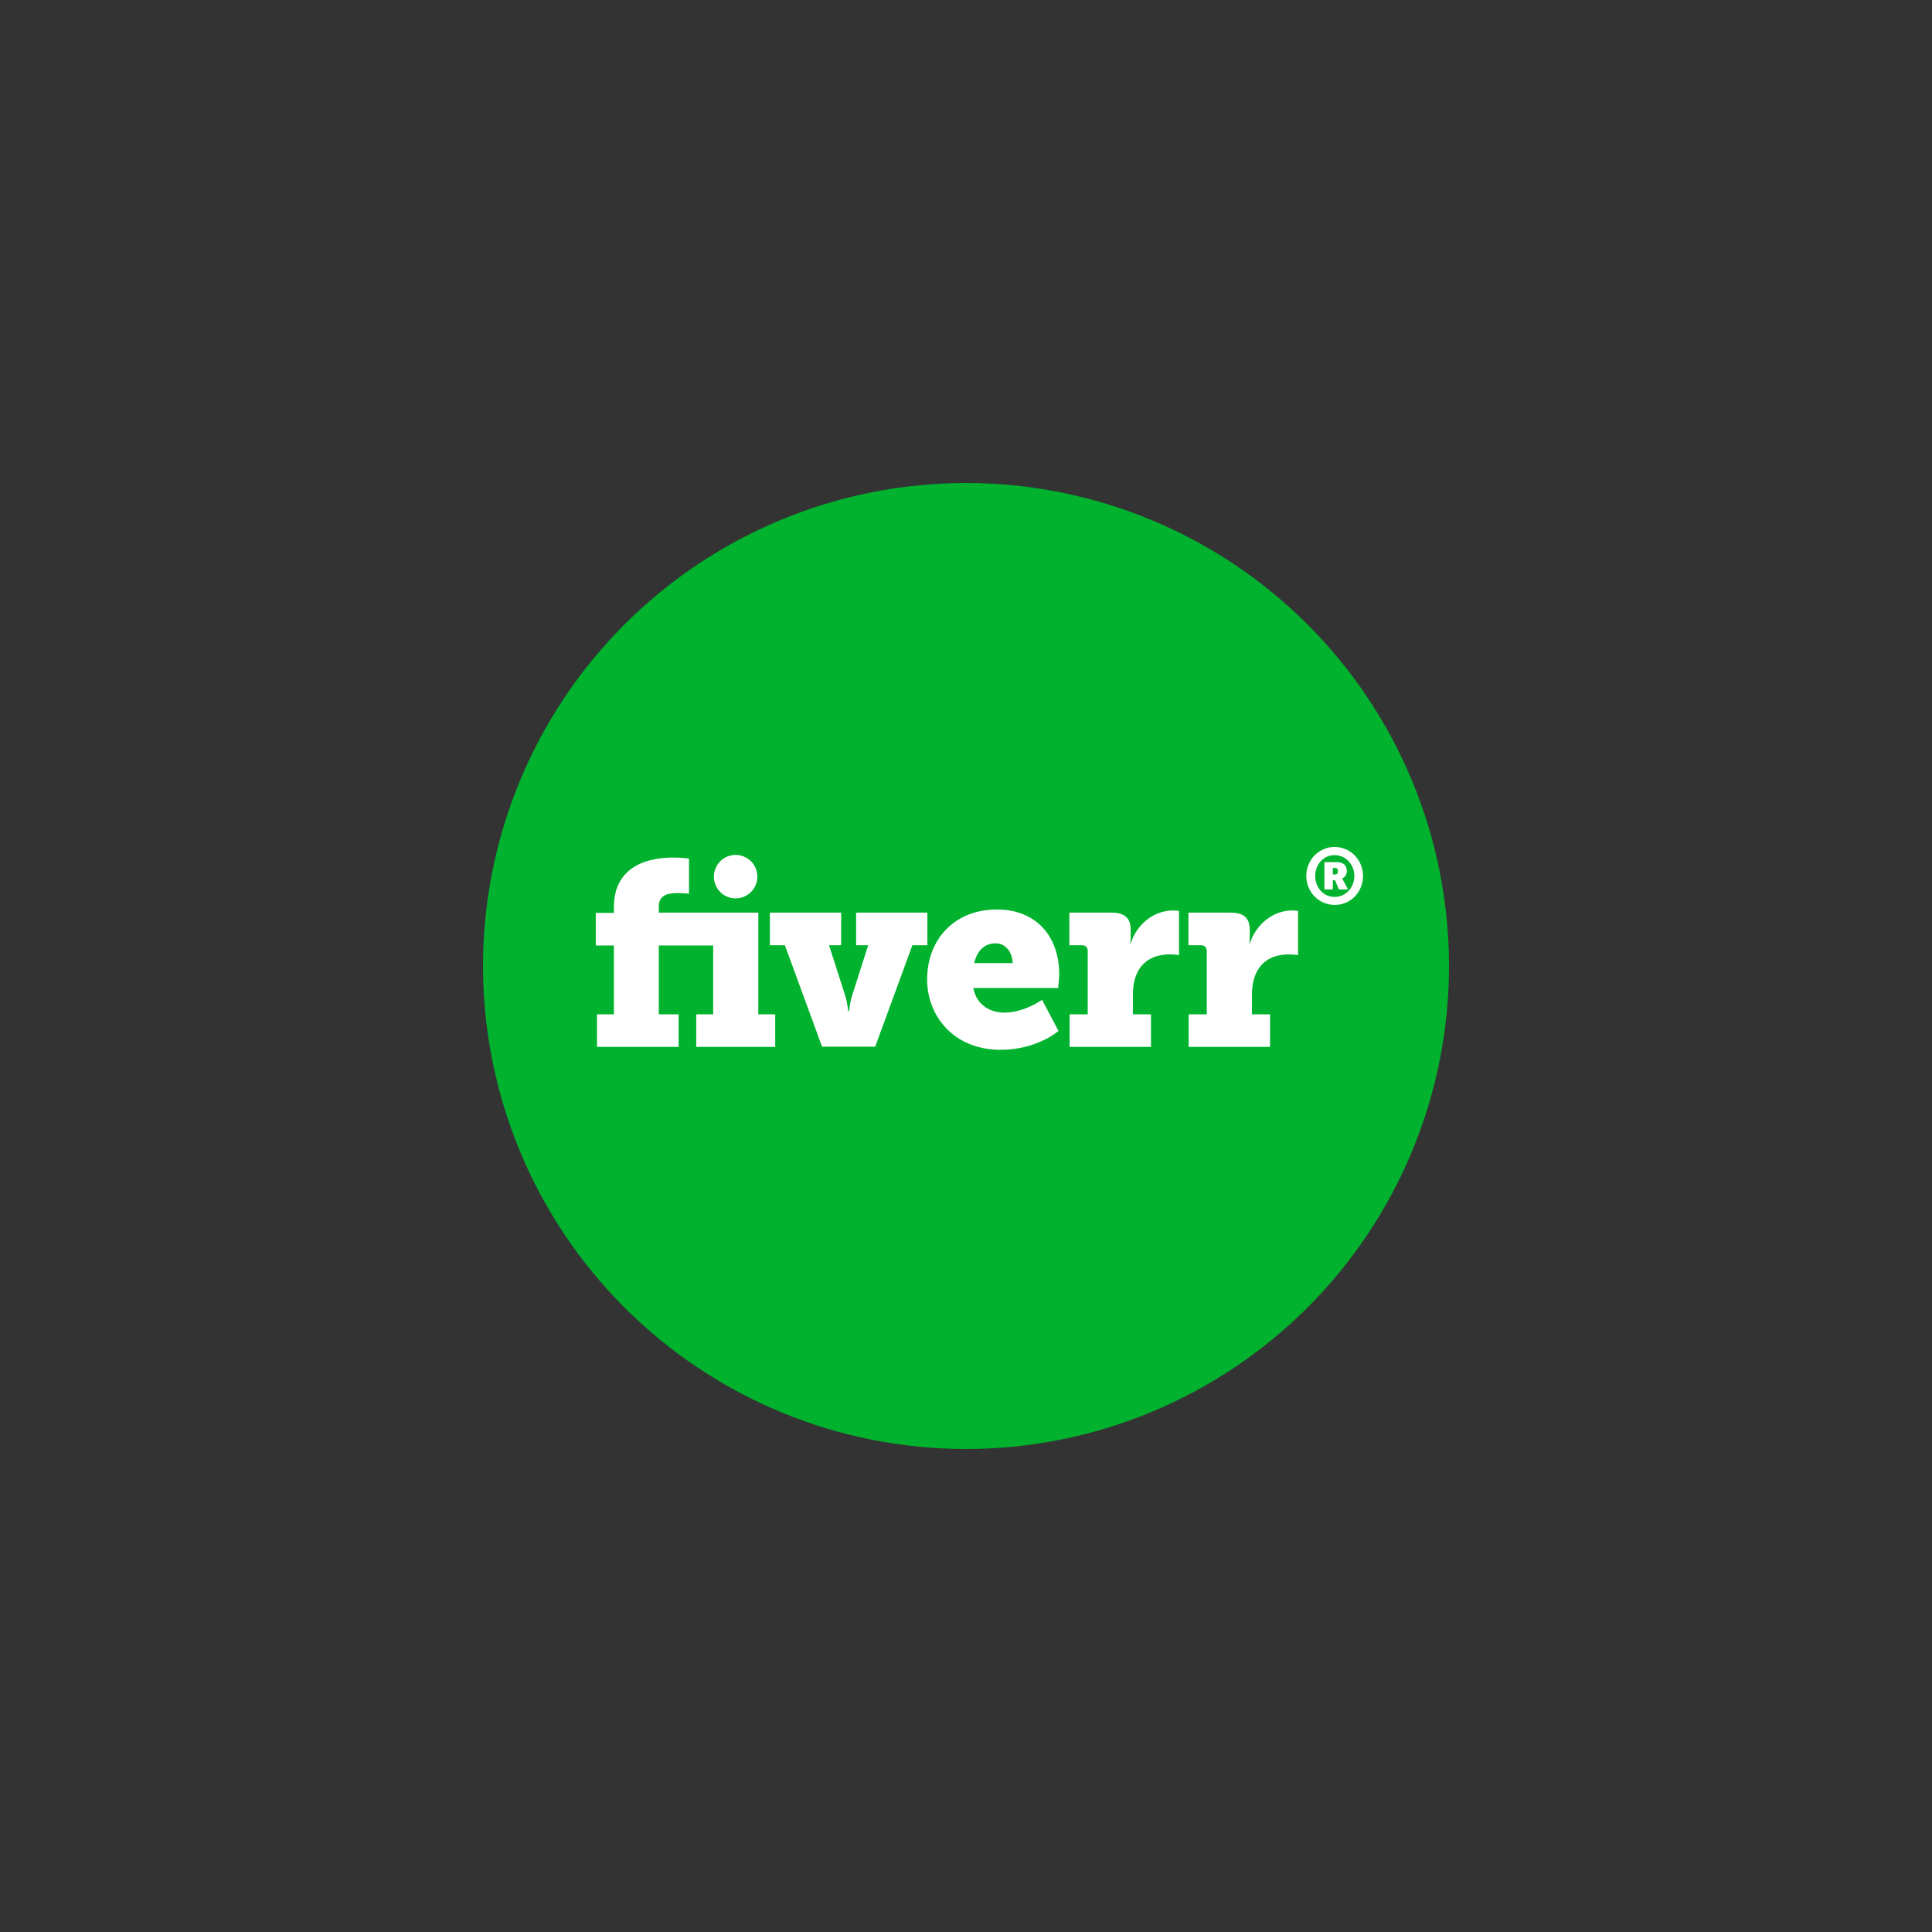 <svg xmlns="http://www.w3.org/2000/svg" xmlns:xlink="http://www.w3.org/1999/xlink" width="500" zoomAndPan="magnify" viewBox="0 0 375 375" height="500" preserveAspectRatio="xMidYMid meet" version="1.0"><rect x="0" y="0" width="375" height="375" fill="#333333" stroke="none"/><defs><clipPath id="4013e65b52"><path d="M 93.75 93.75 L 281.25 93.75 L 281.25 281.25 L 93.75 281.25 Z M 93.75 93.75 " clip-rule="nonzero"/></clipPath></defs><g clip-path="url(#4013e65b52)"><path fill="#00b22d" d="M 281.25 187.5 C 281.25 189.035 281.211 190.566 281.137 192.102 C 281.062 193.633 280.949 195.164 280.797 196.688 C 280.648 198.215 280.461 199.738 280.234 201.258 C 280.012 202.773 279.746 204.285 279.449 205.789 C 279.148 207.293 278.812 208.793 278.441 210.281 C 278.066 211.77 277.66 213.246 277.215 214.715 C 276.77 216.184 276.285 217.641 275.77 219.082 C 275.254 220.527 274.699 221.961 274.113 223.375 C 273.527 224.793 272.906 226.195 272.25 227.582 C 271.594 228.969 270.902 230.34 270.18 231.695 C 269.457 233.047 268.699 234.383 267.91 235.695 C 267.125 237.012 266.301 238.309 265.449 239.586 C 264.598 240.859 263.715 242.113 262.801 243.348 C 261.887 244.578 260.941 245.789 259.969 246.973 C 258.996 248.16 257.996 249.32 256.965 250.457 C 255.934 251.594 254.875 252.707 253.793 253.793 C 252.707 254.875 251.594 255.934 250.457 256.965 C 249.32 257.996 248.16 258.996 246.973 259.969 C 245.789 260.941 244.578 261.887 243.348 262.801 C 242.113 263.715 240.859 264.598 239.586 265.449 C 238.309 266.301 237.012 267.125 235.695 267.91 C 234.383 268.699 233.047 269.457 231.695 270.18 C 230.34 270.902 228.969 271.594 227.582 272.25 C 226.195 272.906 224.793 273.527 223.375 274.113 C 221.961 274.699 220.527 275.254 219.082 275.77 C 217.641 276.285 216.184 276.77 214.715 277.215 C 213.246 277.66 211.77 278.066 210.281 278.441 C 208.793 278.812 207.293 279.148 205.789 279.449 C 204.285 279.746 202.773 280.012 201.258 280.234 C 199.738 280.461 198.215 280.648 196.688 280.797 C 195.164 280.949 193.633 281.062 192.102 281.137 C 190.566 281.211 189.035 281.25 187.5 281.25 C 185.965 281.25 184.434 281.211 182.898 281.137 C 181.367 281.062 179.836 280.949 178.312 280.797 C 176.785 280.648 175.262 280.461 173.742 280.234 C 172.227 280.012 170.715 279.746 169.211 279.449 C 167.707 279.148 166.207 278.812 164.719 278.441 C 163.23 278.066 161.754 277.66 160.285 277.215 C 158.816 276.77 157.359 276.285 155.918 275.77 C 154.473 275.254 153.039 274.699 151.625 274.113 C 150.207 273.527 148.805 272.906 147.418 272.25 C 146.031 271.594 144.66 270.902 143.305 270.18 C 141.953 269.457 140.617 268.699 139.305 267.91 C 137.988 267.125 136.691 266.301 135.414 265.449 C 134.141 264.598 132.887 263.715 131.652 262.801 C 130.422 261.887 129.211 260.941 128.027 259.969 C 126.84 258.996 125.68 257.996 124.543 256.965 C 123.406 255.934 122.293 254.875 121.207 253.793 C 120.125 252.707 119.066 251.594 118.035 250.457 C 117.004 249.32 116.004 248.16 115.031 246.973 C 114.059 245.789 113.113 244.578 112.199 243.348 C 111.285 242.113 110.402 240.859 109.551 239.586 C 108.699 238.309 107.875 237.012 107.09 235.695 C 106.301 234.383 105.543 233.047 104.82 231.695 C 104.098 230.34 103.406 228.969 102.75 227.582 C 102.094 226.195 101.473 224.793 100.887 223.375 C 100.301 221.961 99.746 220.527 99.23 219.082 C 98.715 217.641 98.23 216.184 97.785 214.715 C 97.34 213.246 96.934 211.77 96.559 210.281 C 96.188 208.793 95.852 207.293 95.551 205.789 C 95.254 204.285 94.988 202.773 94.766 201.258 C 94.539 199.738 94.352 198.215 94.203 196.688 C 94.051 195.164 93.938 193.633 93.863 192.102 C 93.789 190.566 93.75 189.035 93.75 187.5 C 93.75 185.965 93.789 184.434 93.863 182.898 C 93.938 181.367 94.051 179.836 94.203 178.312 C 94.352 176.785 94.539 175.262 94.766 173.742 C 94.988 172.227 95.254 170.715 95.551 169.211 C 95.852 167.707 96.188 166.207 96.559 164.719 C 96.934 163.23 97.34 161.754 97.785 160.285 C 98.23 158.816 98.715 157.359 99.23 155.918 C 99.746 154.473 100.301 153.039 100.887 151.625 C 101.473 150.207 102.094 148.805 102.75 147.418 C 103.406 146.031 104.098 144.66 104.82 143.305 C 105.543 141.953 106.301 140.617 107.09 139.305 C 107.875 137.988 108.699 136.691 109.551 135.414 C 110.402 134.141 111.285 132.887 112.199 131.652 C 113.113 130.422 114.059 129.211 115.031 128.027 C 116.004 126.84 117.004 125.68 118.035 124.543 C 119.066 123.406 120.125 122.293 121.207 121.207 C 122.293 120.125 123.406 119.066 124.543 118.035 C 125.68 117.004 126.84 116.004 128.027 115.031 C 129.211 114.059 130.422 113.113 131.652 112.199 C 132.887 111.285 134.141 110.402 135.414 109.551 C 136.691 108.699 137.988 107.875 139.305 107.09 C 140.617 106.301 141.953 105.543 143.305 104.82 C 144.66 104.098 146.031 103.406 147.418 102.75 C 148.805 102.094 150.207 101.473 151.625 100.887 C 153.039 100.301 154.473 99.746 155.918 99.23 C 157.359 98.715 158.816 98.23 160.285 97.785 C 161.754 97.34 163.23 96.934 164.719 96.559 C 166.207 96.188 167.707 95.852 169.211 95.551 C 170.715 95.254 172.227 94.988 173.742 94.766 C 175.262 94.539 176.785 94.352 178.312 94.203 C 179.836 94.051 181.367 93.938 182.898 93.863 C 184.434 93.789 185.965 93.75 187.5 93.75 C 189.035 93.75 190.566 93.789 192.102 93.863 C 193.633 93.938 195.164 94.051 196.688 94.203 C 198.215 94.352 199.738 94.539 201.258 94.766 C 202.773 94.988 204.285 95.254 205.789 95.551 C 207.293 95.852 208.793 96.188 210.281 96.559 C 211.77 96.934 213.246 97.34 214.715 97.785 C 216.184 98.23 217.641 98.715 219.082 99.23 C 220.527 99.746 221.961 100.301 223.375 100.887 C 224.793 101.473 226.195 102.094 227.582 102.75 C 228.969 103.406 230.34 104.098 231.695 104.82 C 233.047 105.543 234.383 106.301 235.695 107.09 C 237.012 107.875 238.309 108.699 239.586 109.551 C 240.859 110.402 242.113 111.285 243.348 112.199 C 244.578 113.113 245.789 114.059 246.973 115.031 C 248.16 116.004 249.32 117.004 250.457 118.035 C 251.594 119.066 252.707 120.125 253.793 121.207 C 254.875 122.293 255.934 123.406 256.965 124.543 C 257.996 125.68 258.996 126.84 259.969 128.027 C 260.941 129.211 261.887 130.422 262.801 131.652 C 263.715 132.887 264.598 134.141 265.449 135.414 C 266.301 136.691 267.125 137.988 267.91 139.305 C 268.699 140.617 269.457 141.953 270.18 143.305 C 270.902 144.66 271.594 146.031 272.25 147.418 C 272.906 148.805 273.527 150.207 274.113 151.625 C 274.699 153.039 275.254 154.473 275.77 155.918 C 276.285 157.359 276.77 158.816 277.215 160.285 C 277.66 161.754 278.066 163.23 278.441 164.719 C 278.812 166.207 279.148 167.707 279.449 169.211 C 279.746 170.715 280.012 172.227 280.234 173.742 C 280.461 175.262 280.648 176.785 280.797 178.312 C 280.949 179.836 281.062 181.367 281.137 182.898 C 281.211 184.434 281.25 185.965 281.25 187.5 Z M 281.25 187.5 " fill-opacity="1" fill-rule="nonzero"/></g><path fill="#ffffff" d="M 264.562 170.016 C 264.562 166.922 262.125 164.391 259.031 164.391 C 256.031 164.391 253.547 166.875 253.547 170.016 C 253.547 173.109 255.984 175.641 259.031 175.641 C 262.125 175.688 264.562 173.156 264.562 170.016 Z M 259.031 174.094 C 256.922 174.094 255.281 172.312 255.281 170.016 C 255.281 167.766 256.922 165.984 259.031 165.984 C 261.188 165.984 262.875 167.766 262.875 170.016 C 262.875 172.312 261.188 174.094 259.031 174.094 Z M 259.031 174.094 " fill-opacity="1" fill-rule="nonzero"/><path fill="#ffffff" d="M 260.531 170.484 C 260.812 170.391 261.422 169.969 261.422 169.078 C 261.422 168 260.719 167.344 259.547 167.344 L 257.062 167.344 L 257.062 172.641 L 258.703 172.641 L 258.703 170.859 L 259.125 170.859 L 259.875 172.641 L 261.656 172.641 L 260.672 170.812 C 260.578 170.531 260.531 170.484 260.531 170.484 Z M 259.125 169.734 L 258.703 169.734 L 258.703 168.469 L 259.125 168.469 C 259.5 168.469 259.688 168.656 259.688 169.078 C 259.734 169.5 259.5 169.734 259.125 169.734 Z M 259.125 169.734 " fill-opacity="1" fill-rule="nonzero"/><path fill="#ffffff" d="M 147 170.156 C 147 170.434 146.973 170.707 146.918 170.98 C 146.863 171.25 146.785 171.516 146.68 171.77 C 146.574 172.027 146.441 172.27 146.289 172.5 C 146.137 172.73 145.961 172.945 145.766 173.141 C 145.57 173.336 145.355 173.512 145.125 173.664 C 144.895 173.816 144.652 173.949 144.395 174.055 C 144.141 174.16 143.875 174.238 143.605 174.293 C 143.332 174.348 143.059 174.375 142.781 174.375 C 142.504 174.375 142.23 174.348 141.957 174.293 C 141.688 174.238 141.422 174.16 141.168 174.055 C 140.91 173.949 140.668 173.816 140.438 173.664 C 140.207 173.512 139.992 173.336 139.797 173.141 C 139.602 172.945 139.426 172.73 139.273 172.5 C 139.121 172.27 138.988 172.027 138.883 171.77 C 138.777 171.516 138.699 171.25 138.645 170.98 C 138.59 170.707 138.562 170.434 138.562 170.156 C 138.562 169.879 138.59 169.605 138.645 169.332 C 138.699 169.062 138.777 168.797 138.883 168.543 C 138.988 168.285 139.121 168.043 139.273 167.812 C 139.426 167.582 139.602 167.367 139.797 167.172 C 139.992 166.977 140.207 166.801 140.438 166.648 C 140.668 166.496 140.91 166.363 141.168 166.258 C 141.422 166.152 141.688 166.074 141.957 166.02 C 142.23 165.965 142.504 165.938 142.781 165.938 C 143.059 165.938 143.332 165.965 143.605 166.02 C 143.875 166.074 144.141 166.152 144.395 166.258 C 144.652 166.363 144.895 166.496 145.125 166.648 C 145.355 166.801 145.57 166.977 145.766 167.172 C 145.961 167.367 146.137 167.582 146.289 167.812 C 146.441 168.043 146.574 168.285 146.68 168.543 C 146.785 168.797 146.863 169.062 146.918 169.332 C 146.973 169.605 147 169.879 147 170.156 Z M 147 170.156 " fill-opacity="1" fill-rule="nonzero"/><path fill="#ffffff" d="M 147.188 177.141 L 127.875 177.141 L 127.875 175.875 C 127.875 173.391 130.359 173.344 131.625 173.344 C 133.078 173.344 133.734 173.484 133.734 173.484 L 133.734 166.641 C 133.734 166.641 132.422 166.453 130.641 166.453 C 126.609 166.453 119.156 167.578 119.156 176.109 L 119.156 177.188 L 115.641 177.188 L 115.641 183.516 L 119.156 183.516 L 119.156 196.875 L 115.875 196.875 L 115.875 203.203 L 131.719 203.203 L 131.719 196.875 L 127.875 196.875 L 127.875 183.516 L 138.422 183.516 L 138.422 196.875 L 135.141 196.875 L 135.141 203.203 L 150.469 203.203 L 150.469 196.875 L 147.188 196.875 Z M 180 177.141 L 166.172 177.141 L 166.172 183.469 L 168.516 183.469 L 165.516 192.844 C 164.953 194.391 164.812 196.266 164.812 196.266 L 164.625 196.266 C 164.625 196.266 164.484 194.391 163.922 192.844 L 160.922 183.469 L 163.266 183.469 L 163.266 177.141 L 149.438 177.141 L 149.438 183.469 L 152.344 183.469 L 159.562 203.156 L 169.875 203.156 L 177.094 183.469 L 180 183.469 Z M 205.594 189.094 C 205.594 181.875 201.234 176.531 193.5 176.531 C 185.109 176.531 179.953 182.484 179.953 190.125 C 179.953 197.062 184.969 203.766 194.25 203.766 C 201.281 203.766 205.453 200.109 205.453 200.109 L 202.266 194.062 C 202.266 194.062 198.797 196.547 194.953 196.547 C 192.188 196.547 189.562 195.094 188.906 191.766 L 205.406 191.766 C 205.359 191.719 205.594 189.938 205.594 189.094 Z M 189.094 186.938 C 189.562 184.922 190.781 183.094 193.266 183.094 C 195.188 183.094 196.547 184.875 196.547 186.938 Z M 242.578 183.141 L 242.484 183.141 C 242.484 183.141 242.578 182.625 242.578 181.828 L 242.578 180.469 C 242.578 178.078 241.266 177.141 238.875 177.141 L 230.672 177.141 L 230.672 183.469 L 233.109 183.469 C 233.812 183.469 234.234 183.891 234.234 184.594 L 234.234 196.875 L 230.719 196.875 L 230.719 203.203 L 246.516 203.203 L 246.516 196.875 L 243 196.875 L 243 193.078 C 243 188.344 245.344 185.25 250.172 185.25 C 251.25 185.25 251.953 185.391 251.953 185.391 L 251.953 176.812 C 251.953 176.812 251.438 176.719 250.922 176.719 C 246.984 176.672 243.703 179.578 242.578 183.141 Z M 219.469 183.141 L 219.375 183.141 C 219.375 183.141 219.469 182.625 219.469 181.828 L 219.469 180.469 C 219.469 178.078 218.156 177.141 215.766 177.141 L 207.562 177.141 L 207.562 183.469 L 210 183.469 C 210.703 183.469 211.125 183.891 211.125 184.594 L 211.125 196.875 L 207.609 196.875 L 207.609 203.203 L 223.406 203.203 L 223.406 196.875 L 219.891 196.875 L 219.891 193.078 C 219.891 188.344 222.234 185.25 227.062 185.25 C 228.141 185.25 228.844 185.391 228.844 185.391 L 228.844 176.812 C 228.844 176.812 228.328 176.719 227.812 176.719 C 223.828 176.672 220.547 179.578 219.469 183.141 Z M 219.469 183.141 " fill-opacity="1" fill-rule="nonzero"/></svg>